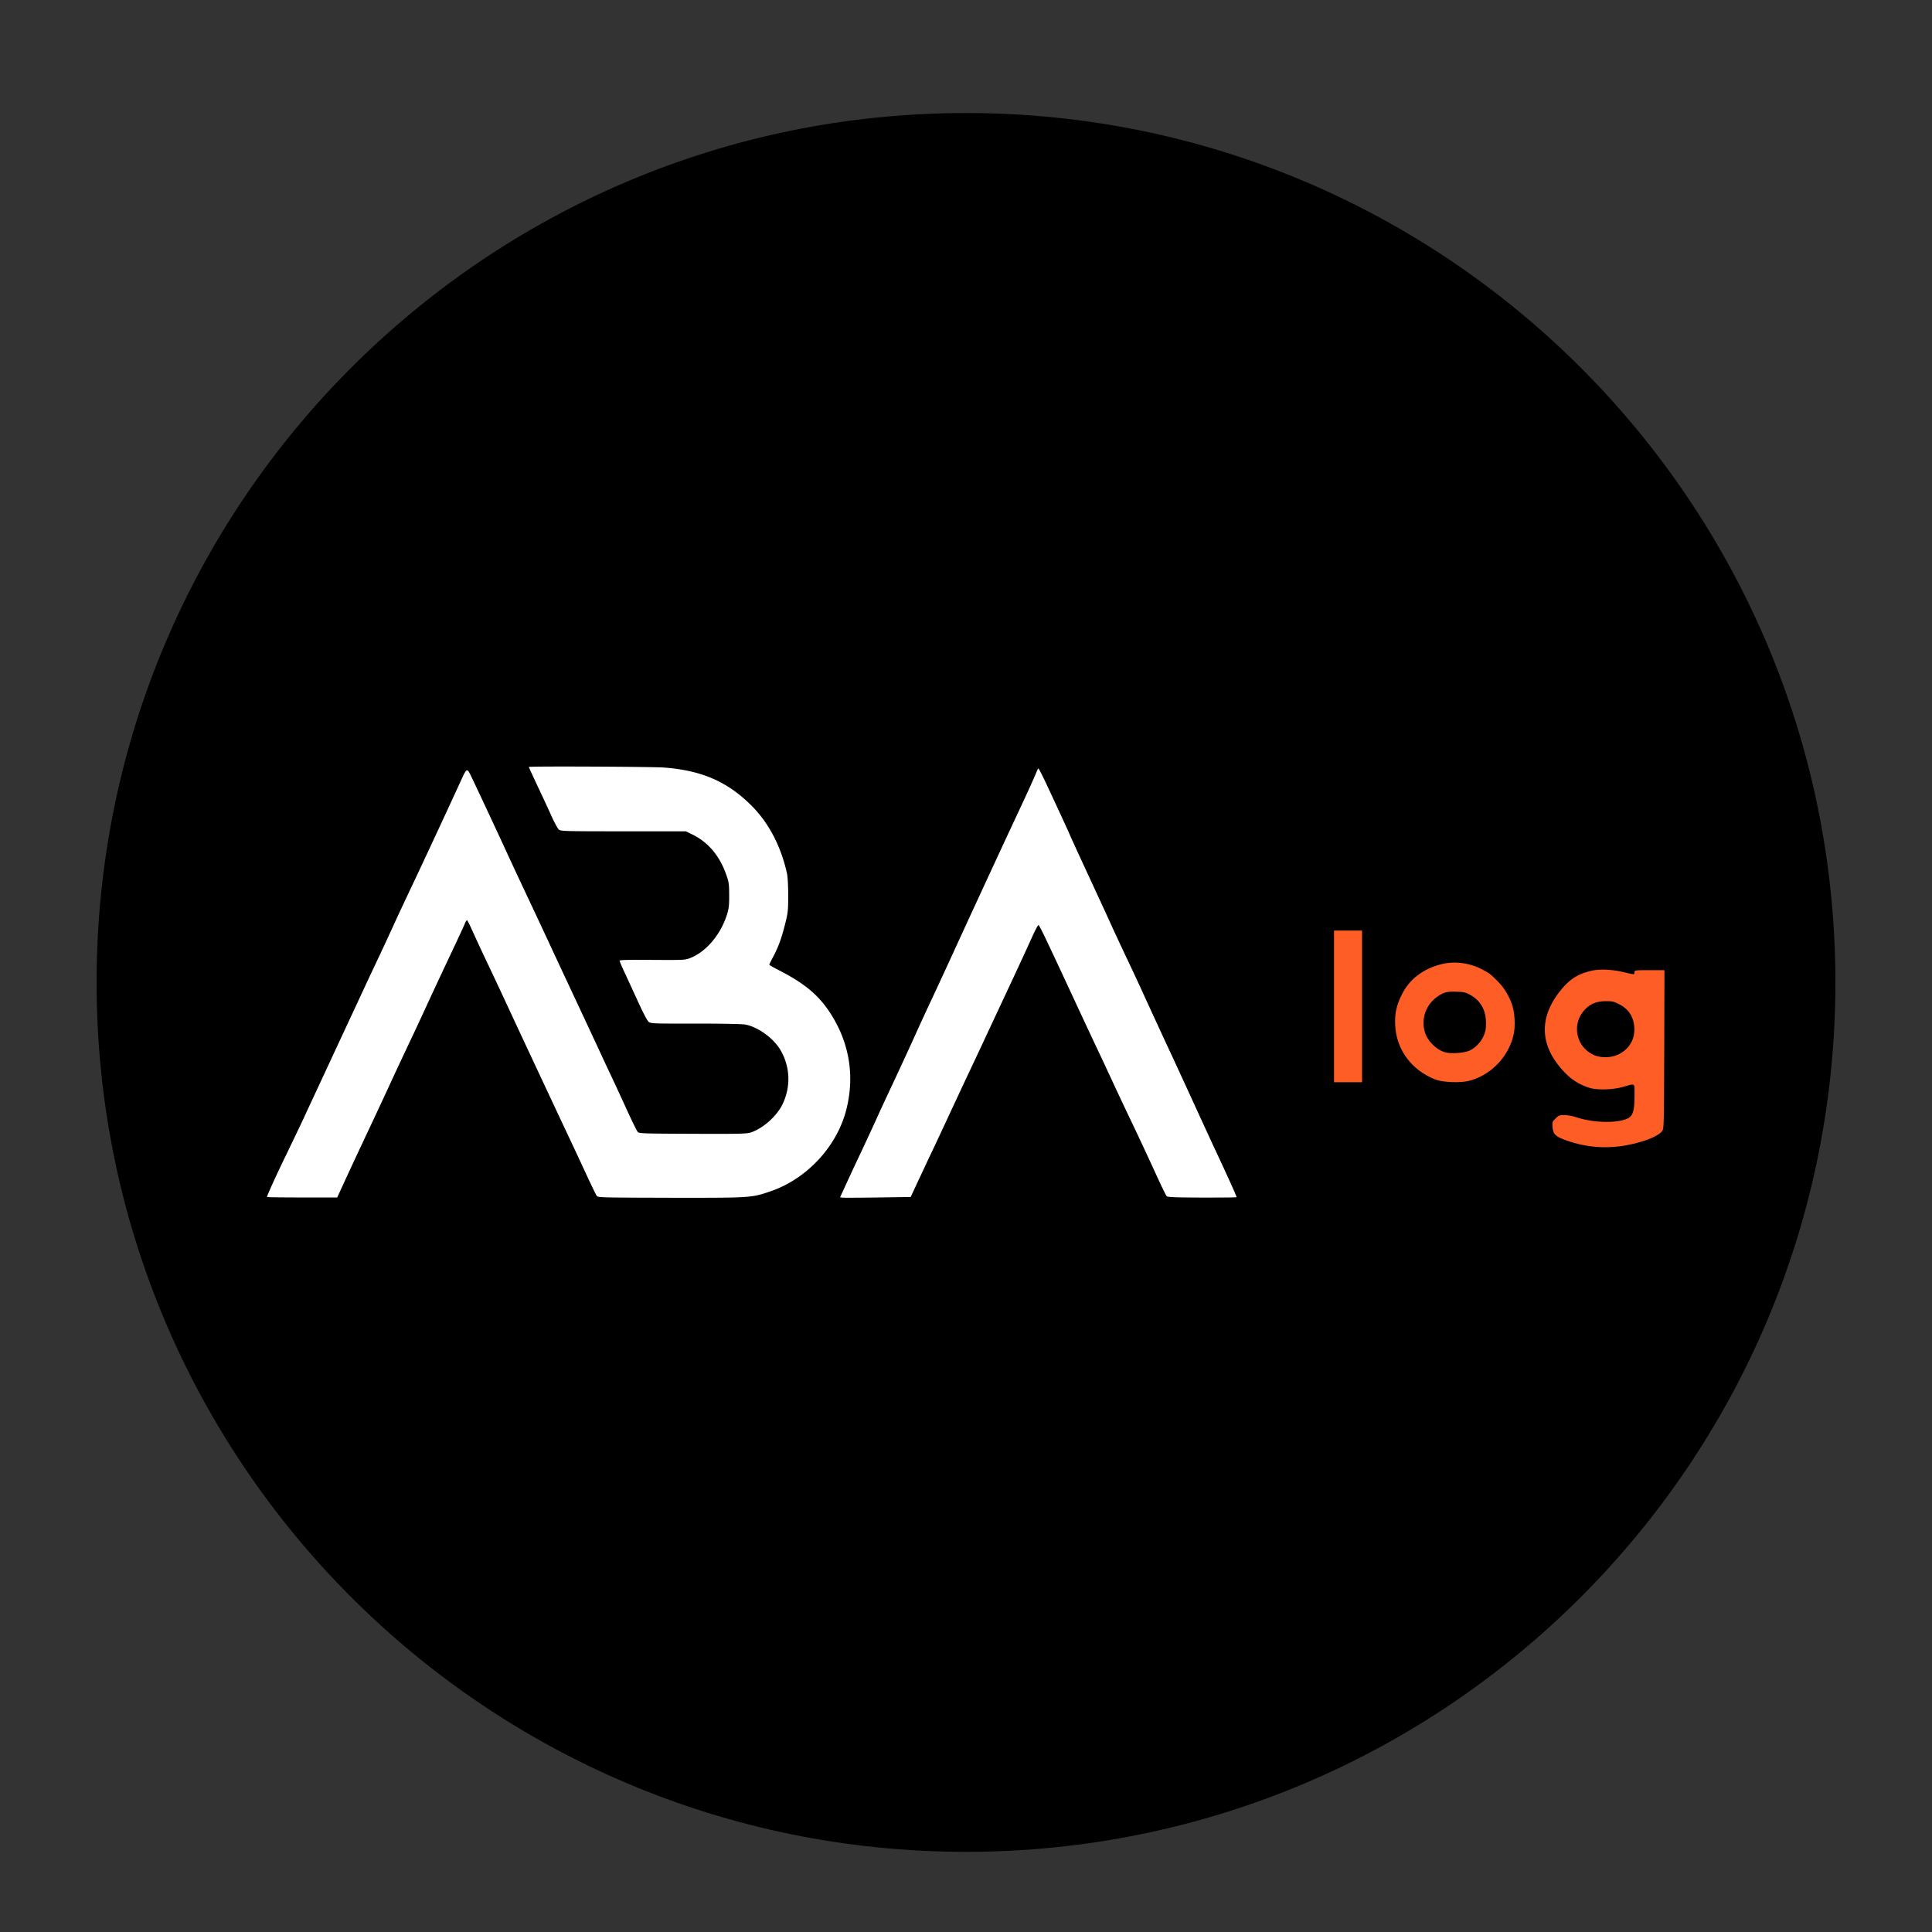 <?xml version="1.0" encoding="UTF-8"?>
<svg data-bbox="40.5 47.387 729 729" height="1080" viewBox="0 0 810 810" width="1080" xmlns="http://www.w3.org/2000/svg" data-type="color">
    <rect x="0" y="0" width="810" height="810" fill="#333333" stroke="none"/>
    <g>
        <defs>
            <clipPath id="a8a7a974-8ac1-4e36-9cf4-a02d97b5023e">
                <path d="M40.5 47.387h729v729h-729Zm0 0"/>
            </clipPath>
            <clipPath id="f532db97-a800-4dcb-af8d-62ceadfd45e9">
                <path d="M405 47.387c-201.309 0-364.5 163.191-364.5 364.5 0 201.308 163.191 364.5 364.5 364.5s364.5-163.192 364.5-364.5c0-201.309-163.191-364.5-364.5-364.5m0 0"/>
            </clipPath>
            <clipPath id="265ba8c5-0a2c-404b-aff8-9112debd4454">
                <path d="M111.836 321.371H357v180.75H111.836Zm0 0"/>
            </clipPath>
            <clipPath id="410f2b79-402b-431d-a9e9-bf7b8b839879">
                <path d="M352 322h167v180.121H352Zm0 0"/>
            </clipPath>
        </defs>
        <g clip-path="url(#a8a7a974-8ac1-4e36-9cf4-a02d97b5023e)">
            <g clip-path="url(#f532db97-a800-4dcb-af8d-62ceadfd45e9)">
                <path d="M40.5 47.387h729v729h-729Zm0 0" fill="#000000" data-color="1"/>
            </g>
        </g>
        <g clip-path="url(#265ba8c5-0a2c-404b-aff8-9112debd4454)">
            <path d="M221.7 321.555c0 .12 1.66 3.683 3.683 8.02 2.027 4.292 4.699 10.003 5.875 12.675 1.215 2.676 2.59 5.188 3.035 5.55.812.688 2.715.731 27.059.731h26.168l2.43 1.172c6.886 3.281 11.784 9.035 14.62 17.258 1.016 2.836 1.137 3.848 1.137 8.3.04 4.216-.121 5.59-.894 8.102-2.633 8.426-8.747 15.676-15.391 18.27-2.227.89-2.672.89-15.957.808-10.371-.078-13.692 0-13.692.368 0 .28 1.012 2.59 2.227 5.222 1.215 2.594 3.727 8.063 5.629 12.192 2.11 4.66 3.77 7.777 4.375 8.222.933.692 2.27.73 19.605.692 11.059 0 19.485.16 20.82.402 5.305.973 11.91 5.754 14.786 10.695 4.129 7.09 4.414 15.473.77 22.926-2.391 4.82-7.942 9.762-12.923 11.543-1.863.649-3.93.73-24.507.649-20.575-.082-22.52-.122-23.168-.77-.364-.363-2.59-4.902-4.899-10.004-2.351-5.144-5.39-11.707-6.765-14.582q-2.907-6.163-5.754-12.355c-1.82-3.887-6.114-13.121-9.559-20.454-3.441-7.37-8.058-17.214-10.207-21.875a4082 4082 0 0 0-9.113-19.44c-2.836-6.036-6.684-14.22-8.508-18.227-3.805-8.305-12.07-25.965-14.379-30.786-2.633-5.425-2.187-5.59-5.75 2.149-7.656 16.648-14.945 32.281-19.644 42.207-2.797 5.914-6.524 13.812-8.223 17.617-1.742 3.77-4.82 10.453-6.887 14.785a1587 1587 0 0 0-7.574 16.203 8773 8773 0 0 0-12.355 26.532c-4.657 10.003-9.52 20.414-10.735 23.086-1.254 2.675-4.375 9.156-6.883 14.378-4.05 8.266-8.222 17.461-8.222 18.028 0 .12 6.64.203 14.742.203h14.703l2.473-5.387a2397 2397 0 0 1 9.191-19.726c3.73-7.899 8.266-17.66 10.129-21.672 1.82-4.012 5.75-12.395 8.707-18.633a1416 1416 0 0 0 7.172-15.39c1.012-2.231 4.82-10.41 8.504-18.231 3.687-7.774 6.969-14.824 7.293-15.672.324-.852.77-1.543.93-1.543.163 0 1.175 1.945 2.226 4.336a883 883 0 0 0 6.078 13.082c2.27 4.781 5.832 12.355 7.899 16.812 4.011 8.668 14.5 31.106 24.91 53.262 3.523 7.453 7.816 16.649 9.52 20.375 1.741 3.727 3.402 7.168 3.726 7.617.527.809.851.809 30.906.891 33.578.039 33.863.039 41.68-2.594 15.39-5.144 28.11-18.754 32.078-34.265 3.484-13.614 1.5-27.02-5.75-39.047-5.145-8.508-11.18-13.735-22.723-19.606-2.066-1.054-3.77-2.027-3.77-2.23 0-.2.731-1.66 1.622-3.32 2.105-3.97 3.441-7.575 4.984-13.692 1.172-4.7 1.293-5.547 1.293-11.95 0-4.171-.2-7.855-.523-9.316-2.512-11.421-7.739-21.343-15.028-28.554-10.09-9.965-20.699-14.582-36.496-15.797-4.863-.363-56.707-.61-56.707-.242" fill="#ffffff" data-color="2"/>
        </g>
        <g clip-path="url(#410f2b79-402b-431d-a9e9-bf7b8b839879)">
            <path d="M434.797 323.094c-1.055 2.676-3.688 8.465-7.942 17.539-6.238 13.328-20.82 44.8-27.543 59.543-2.957 6.441-6.964 15.11-8.91 19.242-1.945 4.129-5.183 11.137-7.172 15.594q-4.207 9.234-8.503 18.43c-2.672 5.671-6.036 12.878-7.414 16a1638 1638 0 0 1-6.481 13.972 1036 1036 0 0 0-6.277 13.45l-2.348 5.1 1.094.165c.566.039 7.25.039 14.781-.082l13.734-.203 2.914-6.278c1.622-3.441 3.97-8.464 5.227-11.14 1.297-2.672 4.496-9.516 7.129-15.188s6.48-13.894 8.504-18.226a2301 2301 0 0 0 9.316-19.848c3.078-6.562 7.86-16.77 10.614-22.684 2.753-5.914 5.996-12.96 7.21-15.675 1.215-2.715 2.43-4.985 2.633-4.985.407 0 3.04 5.512 16 33.418a3538 3538 0 0 0 8.91 19.04c1.176 2.429 3.809 8.1 5.875 12.554a1610 1610 0 0 0 8.301 17.621c2.512 5.227 6.727 14.258 9.36 20.012 2.632 5.789 5.02 10.773 5.343 11.055.407.406 3.727.527 14.828.57 7.856 0 14.38-.043 14.457-.164.165-.121-4.046-9.438-9.558-21.145-.93-2.023-4.574-9.922-8.102-17.617-3.523-7.7-8.828-19.281-11.867-25.723a7517 7517 0 0 1-8.3-18.023c-1.544-3.445-5.227-11.383-8.184-17.621s-6.035-12.879-6.887-14.785c-.851-1.903-5.023-10.977-9.277-20.13-4.25-9.195-7.735-16.769-7.735-16.894 0-.16-6.601-14.457-10.652-23.047-1.258-2.59-2.352-4.738-2.512-4.738-.12 0-.363.406-.566.89" fill="#ffffff" data-color="2"/>
        </g>
        <path d="M559.297 421.938v31.796h11.75v-63.593h-11.75Zm0 0" fill="#fe5d25" data-color="3"/>
        <path d="M604.016 404.316c-7.536 1.946-13.203 6.36-16.286 12.637-2.304 4.617-3.035 8.063-2.789 12.883.485 10.246 6.84 18.832 16.844 22.762 3.16 1.214 10.492 1.5 14.223.527 8.867-2.309 16.199-9.762 18.469-18.836 1.011-4.008.648-10.289-.852-13.973-1.54-3.847-3.402-6.683-6.238-9.437-2.793-2.754-2.793-2.754-5.996-4.457-5.305-2.793-11.786-3.606-17.375-2.106m12.316 12.758c4.371 2.39 6.64 6.36 6.68 11.707 0 2.715-.203 3.766-1.012 5.59-1.254 2.715-3.484 5.024-5.957 6.117-2.223 1.012-7.57 1.375-10.043.727-3.848-1.05-7.613-4.817-8.668-8.668-1.582-5.629.57-11.5 5.469-14.824 2.55-1.743 3.808-2.067 7.738-1.942 3.156.078 3.926.281 5.793 1.293" fill="#fe5d25" data-color="3"/>
        <path d="M667.445 406.95c-5.91 1.335-9.433 3.566-13.402 8.585-9.195 11.586-8.426 23.535 2.266 34.39a23.4 23.4 0 0 0 10.535 6.278c3.074.852 9.433.649 13.36-.445 5.714-1.578 5.066-2.106 5.066 3.89 0 5.954-.692 8.141-2.711 9.192-4.297 2.187-14.586 1.988-21.875-.485-1.375-.484-3.563-.851-4.82-.851-2.067 0-2.391.121-3.684 1.418-1.383 1.379-1.422 1.539-1.258 3.644.242 2.957 1.215 3.891 5.426 5.43 10.53 3.809 21.066 3.969 32.367.484 3.965-1.214 7.086-2.875 8.101-4.21.809-1.133.809-1.622.926-34.348l.086-33.176h-6.281c-5.832 0-6.277.043-6.277.73 0 .403-.082.852-.204.93-.082.121-1.863-.203-3.93-.726-4.859-1.215-10.206-1.5-13.69-.73m11.265 14.015c4.008 1.984 6.152 5.183 6.476 9.762.364 5.023-2.226 9.316-6.925 11.46-2.914 1.38-7.332 1.418-10.207.043-7.453-3.484-9.239-13.043-3.524-19.039 2.27-2.347 4.942-3.441 8.63-3.441 2.632-.043 3.398.121 5.55 1.215" fill="#fe5d25" data-color="3"/>
    </g>
</svg>
